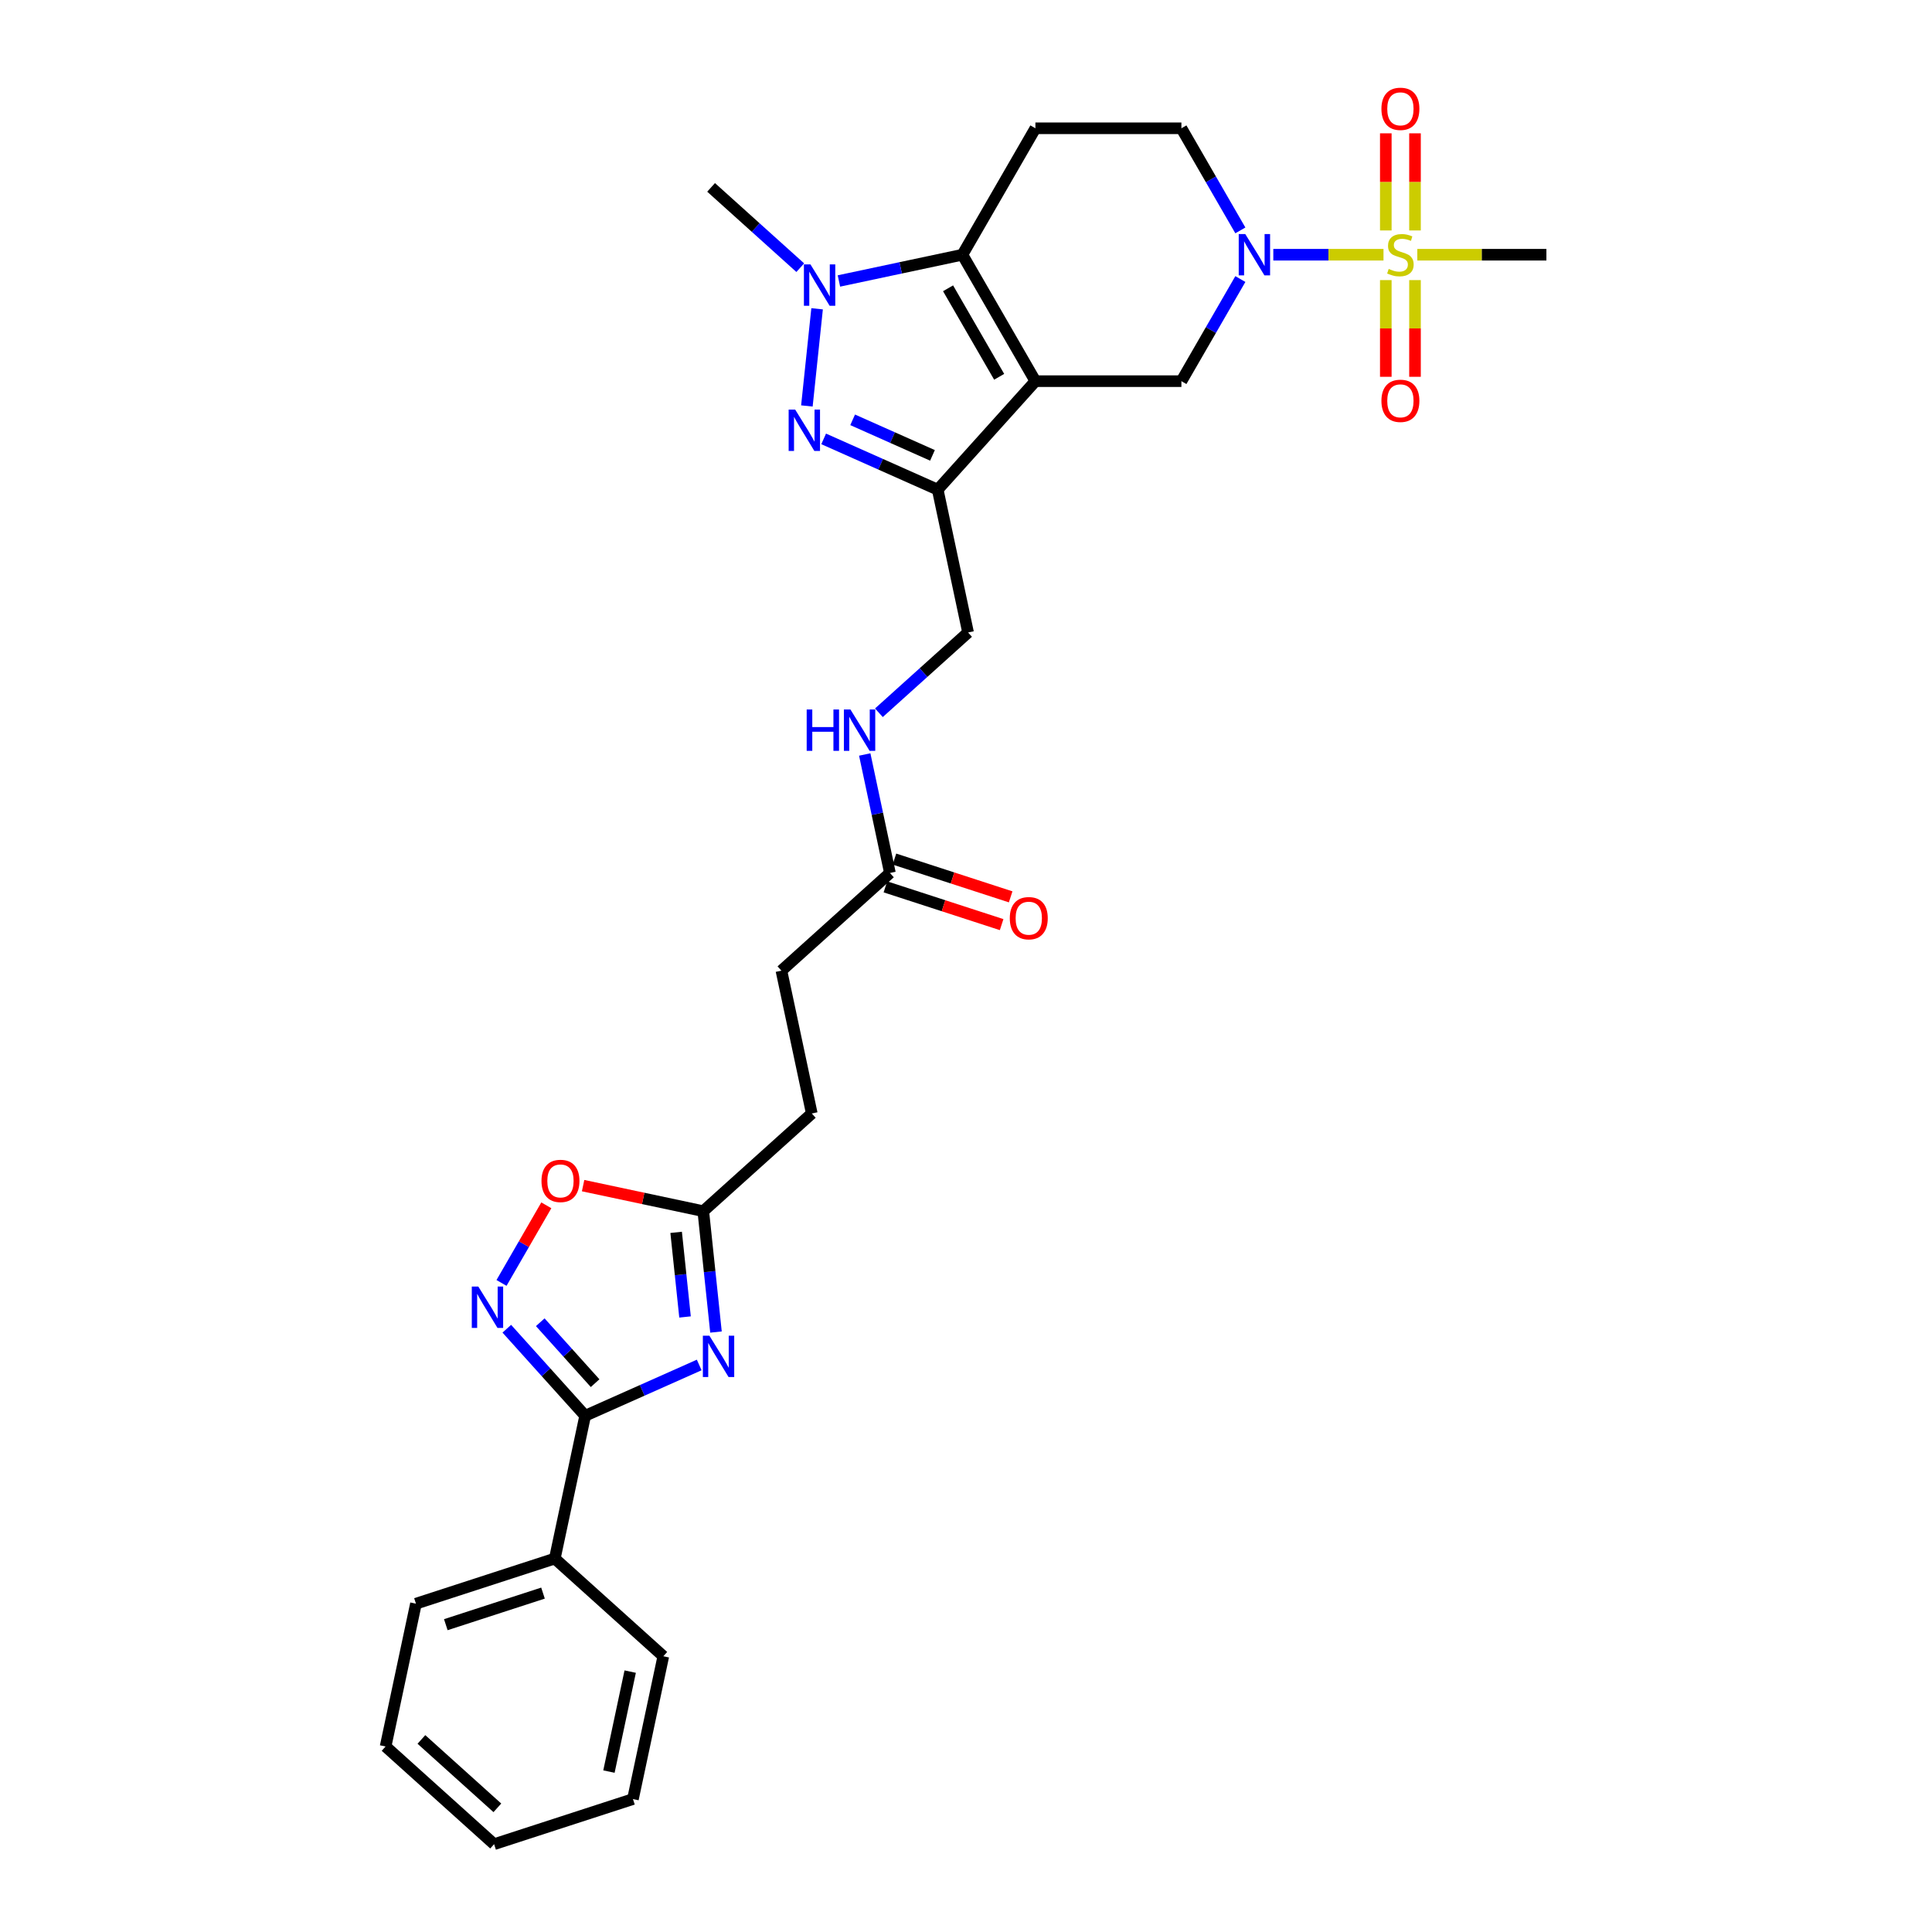 <?xml version='1.0' encoding='iso-8859-1'?>
<svg version='1.1' baseProfile='full'
              xmlns='http://www.w3.org/2000/svg'
                      xmlns:rdkit='http://www.rdkit.org/xml'
                      xmlns:xlink='http://www.w3.org/1999/xlink'
                  xml:space='preserve'
width='1000px' height='1000px' viewBox='0 0 1000 1000'>
<!-- END OF HEADER -->
<rect style='opacity:1.0;fill:#FFFFFF;stroke:none' width='1000' height='1000' x='0' y='0'> </rect>
<path class='bond-1' d='M 535.923,197.29 L 498.138,131.845' style='fill:none;fill-rule:evenodd;stroke:#000000;stroke-width:6px;stroke-linecap:butt;stroke-linejoin:miter;stroke-opacity:1' />
<path class='bond-1' d='M 517.166,195.03 L 490.717,149.219' style='fill:none;fill-rule:evenodd;stroke:#000000;stroke-width:6px;stroke-linecap:butt;stroke-linejoin:miter;stroke-opacity:1' />
<path class='bond-3' d='M 535.923,197.29 L 485.357,253.449' style='fill:none;fill-rule:evenodd;stroke:#000000;stroke-width:6px;stroke-linecap:butt;stroke-linejoin:miter;stroke-opacity:1' />
<path class='bond-9' d='M 535.923,197.29 L 611.492,197.29' style='fill:none;fill-rule:evenodd;stroke:#000000;stroke-width:6px;stroke-linecap:butt;stroke-linejoin:miter;stroke-opacity:1' />
<path class='bond-0' d='M 716.095,131.845 L 687.579,131.845' style='fill:none;fill-rule:evenodd;stroke:#CCCC00;stroke-width:6px;stroke-linecap:butt;stroke-linejoin:miter;stroke-opacity:1' />
<path class='bond-0' d='M 687.579,131.845 L 659.063,131.845' style='fill:none;fill-rule:evenodd;stroke:#0000FF;stroke-width:6px;stroke-linecap:butt;stroke-linejoin:miter;stroke-opacity:1' />
<path class='bond-14' d='M 732.403,119.286 L 732.403,94.145' style='fill:none;fill-rule:evenodd;stroke:#CCCC00;stroke-width:6px;stroke-linecap:butt;stroke-linejoin:miter;stroke-opacity:1' />
<path class='bond-14' d='M 732.403,94.145 L 732.403,69.005' style='fill:none;fill-rule:evenodd;stroke:#FF0000;stroke-width:6px;stroke-linecap:butt;stroke-linejoin:miter;stroke-opacity:1' />
<path class='bond-14' d='M 717.289,119.286 L 717.289,94.145' style='fill:none;fill-rule:evenodd;stroke:#CCCC00;stroke-width:6px;stroke-linecap:butt;stroke-linejoin:miter;stroke-opacity:1' />
<path class='bond-14' d='M 717.289,94.145 L 717.289,69.005' style='fill:none;fill-rule:evenodd;stroke:#FF0000;stroke-width:6px;stroke-linecap:butt;stroke-linejoin:miter;stroke-opacity:1' />
<path class='bond-15' d='M 717.289,144.979 L 717.289,170.006' style='fill:none;fill-rule:evenodd;stroke:#CCCC00;stroke-width:6px;stroke-linecap:butt;stroke-linejoin:miter;stroke-opacity:1' />
<path class='bond-15' d='M 717.289,170.006 L 717.289,195.032' style='fill:none;fill-rule:evenodd;stroke:#FF0000;stroke-width:6px;stroke-linecap:butt;stroke-linejoin:miter;stroke-opacity:1' />
<path class='bond-15' d='M 732.403,144.979 L 732.403,170.006' style='fill:none;fill-rule:evenodd;stroke:#CCCC00;stroke-width:6px;stroke-linecap:butt;stroke-linejoin:miter;stroke-opacity:1' />
<path class='bond-15' d='M 732.403,170.006 L 732.403,195.032' style='fill:none;fill-rule:evenodd;stroke:#FF0000;stroke-width:6px;stroke-linecap:butt;stroke-linejoin:miter;stroke-opacity:1' />
<path class='bond-21' d='M 733.597,131.845 L 767.006,131.845' style='fill:none;fill-rule:evenodd;stroke:#CCCC00;stroke-width:6px;stroke-linecap:butt;stroke-linejoin:miter;stroke-opacity:1' />
<path class='bond-21' d='M 767.006,131.845 L 800.415,131.845' style='fill:none;fill-rule:evenodd;stroke:#000000;stroke-width:6px;stroke-linecap:butt;stroke-linejoin:miter;stroke-opacity:1' />
<path class='bond-4' d='M 498.138,131.845 L 466.182,138.638' style='fill:none;fill-rule:evenodd;stroke:#000000;stroke-width:6px;stroke-linecap:butt;stroke-linejoin:miter;stroke-opacity:1' />
<path class='bond-4' d='M 466.182,138.638 L 434.226,145.43' style='fill:none;fill-rule:evenodd;stroke:#0000FF;stroke-width:6px;stroke-linecap:butt;stroke-linejoin:miter;stroke-opacity:1' />
<path class='bond-11' d='M 498.138,131.845 L 535.923,66.4' style='fill:none;fill-rule:evenodd;stroke:#000000;stroke-width:6px;stroke-linecap:butt;stroke-linejoin:miter;stroke-opacity:1' />
<path class='bond-2' d='M 426.327,227.167 L 455.842,240.308' style='fill:none;fill-rule:evenodd;stroke:#0000FF;stroke-width:6px;stroke-linecap:butt;stroke-linejoin:miter;stroke-opacity:1' />
<path class='bond-2' d='M 455.842,240.308 L 485.357,253.449' style='fill:none;fill-rule:evenodd;stroke:#000000;stroke-width:6px;stroke-linecap:butt;stroke-linejoin:miter;stroke-opacity:1' />
<path class='bond-2' d='M 441.329,217.302 L 461.989,226.501' style='fill:none;fill-rule:evenodd;stroke:#0000FF;stroke-width:6px;stroke-linecap:butt;stroke-linejoin:miter;stroke-opacity:1' />
<path class='bond-2' d='M 461.989,226.501 L 482.65,235.7' style='fill:none;fill-rule:evenodd;stroke:#000000;stroke-width:6px;stroke-linecap:butt;stroke-linejoin:miter;stroke-opacity:1' />
<path class='bond-30' d='M 417.644,210.122 L 422.93,159.83' style='fill:none;fill-rule:evenodd;stroke:#0000FF;stroke-width:6px;stroke-linecap:butt;stroke-linejoin:miter;stroke-opacity:1' />
<path class='bond-17' d='M 485.357,253.449 L 501.069,327.367' style='fill:none;fill-rule:evenodd;stroke:#000000;stroke-width:6px;stroke-linecap:butt;stroke-linejoin:miter;stroke-opacity:1' />
<path class='bond-24' d='M 414.215,138.548 L 391.138,117.77' style='fill:none;fill-rule:evenodd;stroke:#0000FF;stroke-width:6px;stroke-linecap:butt;stroke-linejoin:miter;stroke-opacity:1' />
<path class='bond-24' d='M 391.138,117.77 L 368.061,96.991' style='fill:none;fill-rule:evenodd;stroke:#000000;stroke-width:6px;stroke-linecap:butt;stroke-linejoin:miter;stroke-opacity:1' />
<path class='bond-5' d='M 370.592,689.465 L 367.304,658.183' style='fill:none;fill-rule:evenodd;stroke:#0000FF;stroke-width:6px;stroke-linecap:butt;stroke-linejoin:miter;stroke-opacity:1' />
<path class='bond-5' d='M 367.304,658.183 L 364.016,626.9' style='fill:none;fill-rule:evenodd;stroke:#000000;stroke-width:6px;stroke-linecap:butt;stroke-linejoin:miter;stroke-opacity:1' />
<path class='bond-5' d='M 354.574,681.66 L 352.273,659.762' style='fill:none;fill-rule:evenodd;stroke:#0000FF;stroke-width:6px;stroke-linecap:butt;stroke-linejoin:miter;stroke-opacity:1' />
<path class='bond-5' d='M 352.273,659.762 L 349.971,637.864' style='fill:none;fill-rule:evenodd;stroke:#000000;stroke-width:6px;stroke-linecap:butt;stroke-linejoin:miter;stroke-opacity:1' />
<path class='bond-7' d='M 361.909,706.51 L 332.394,719.651' style='fill:none;fill-rule:evenodd;stroke:#0000FF;stroke-width:6px;stroke-linecap:butt;stroke-linejoin:miter;stroke-opacity:1' />
<path class='bond-7' d='M 332.394,719.651 L 302.879,732.792' style='fill:none;fill-rule:evenodd;stroke:#000000;stroke-width:6px;stroke-linecap:butt;stroke-linejoin:miter;stroke-opacity:1' />
<path class='bond-6' d='M 642.008,144.435 L 626.75,170.863' style='fill:none;fill-rule:evenodd;stroke:#0000FF;stroke-width:6px;stroke-linecap:butt;stroke-linejoin:miter;stroke-opacity:1' />
<path class='bond-6' d='M 626.75,170.863 L 611.492,197.29' style='fill:none;fill-rule:evenodd;stroke:#000000;stroke-width:6px;stroke-linecap:butt;stroke-linejoin:miter;stroke-opacity:1' />
<path class='bond-13' d='M 642.008,119.255 L 626.75,92.828' style='fill:none;fill-rule:evenodd;stroke:#0000FF;stroke-width:6px;stroke-linecap:butt;stroke-linejoin:miter;stroke-opacity:1' />
<path class='bond-13' d='M 626.75,92.828 L 611.492,66.4' style='fill:none;fill-rule:evenodd;stroke:#000000;stroke-width:6px;stroke-linecap:butt;stroke-linejoin:miter;stroke-opacity:1' />
<path class='bond-19' d='M 302.879,732.792 L 287.167,806.71' style='fill:none;fill-rule:evenodd;stroke:#000000;stroke-width:6px;stroke-linecap:butt;stroke-linejoin:miter;stroke-opacity:1' />
<path class='bond-32' d='M 302.879,732.792 L 282.599,710.268' style='fill:none;fill-rule:evenodd;stroke:#000000;stroke-width:6px;stroke-linecap:butt;stroke-linejoin:miter;stroke-opacity:1' />
<path class='bond-32' d='M 282.599,710.268 L 262.319,687.745' style='fill:none;fill-rule:evenodd;stroke:#0000FF;stroke-width:6px;stroke-linecap:butt;stroke-linejoin:miter;stroke-opacity:1' />
<path class='bond-32' d='M 308.027,715.922 L 293.83,700.155' style='fill:none;fill-rule:evenodd;stroke:#000000;stroke-width:6px;stroke-linecap:butt;stroke-linejoin:miter;stroke-opacity:1' />
<path class='bond-32' d='M 293.83,700.155 L 279.634,684.389' style='fill:none;fill-rule:evenodd;stroke:#0000FF;stroke-width:6px;stroke-linecap:butt;stroke-linejoin:miter;stroke-opacity:1' />
<path class='bond-8' d='M 259.582,664.043 L 271.18,643.955' style='fill:none;fill-rule:evenodd;stroke:#0000FF;stroke-width:6px;stroke-linecap:butt;stroke-linejoin:miter;stroke-opacity:1' />
<path class='bond-8' d='M 271.18,643.955 L 282.777,623.868' style='fill:none;fill-rule:evenodd;stroke:#FF0000;stroke-width:6px;stroke-linecap:butt;stroke-linejoin:miter;stroke-opacity:1' />
<path class='bond-10' d='M 364.016,626.9 L 420.175,576.334' style='fill:none;fill-rule:evenodd;stroke:#000000;stroke-width:6px;stroke-linecap:butt;stroke-linejoin:miter;stroke-opacity:1' />
<path class='bond-12' d='M 364.016,626.9 L 332.913,620.289' style='fill:none;fill-rule:evenodd;stroke:#000000;stroke-width:6px;stroke-linecap:butt;stroke-linejoin:miter;stroke-opacity:1' />
<path class='bond-12' d='M 332.913,620.289 L 301.811,613.678' style='fill:none;fill-rule:evenodd;stroke:#FF0000;stroke-width:6px;stroke-linecap:butt;stroke-linejoin:miter;stroke-opacity:1' />
<path class='bond-31' d='M 535.923,66.4 L 611.492,66.4' style='fill:none;fill-rule:evenodd;stroke:#000000;stroke-width:6px;stroke-linecap:butt;stroke-linejoin:miter;stroke-opacity:1' />
<path class='bond-16' d='M 460.622,451.851 L 454.104,421.187' style='fill:none;fill-rule:evenodd;stroke:#000000;stroke-width:6px;stroke-linecap:butt;stroke-linejoin:miter;stroke-opacity:1' />
<path class='bond-16' d='M 454.104,421.187 L 447.586,390.522' style='fill:none;fill-rule:evenodd;stroke:#0000FF;stroke-width:6px;stroke-linecap:butt;stroke-linejoin:miter;stroke-opacity:1' />
<path class='bond-20' d='M 458.287,459.038 L 488.365,468.811' style='fill:none;fill-rule:evenodd;stroke:#000000;stroke-width:6px;stroke-linecap:butt;stroke-linejoin:miter;stroke-opacity:1' />
<path class='bond-20' d='M 488.365,468.811 L 518.444,478.584' style='fill:none;fill-rule:evenodd;stroke:#FF0000;stroke-width:6px;stroke-linecap:butt;stroke-linejoin:miter;stroke-opacity:1' />
<path class='bond-20' d='M 462.957,444.663 L 493.036,454.437' style='fill:none;fill-rule:evenodd;stroke:#000000;stroke-width:6px;stroke-linecap:butt;stroke-linejoin:miter;stroke-opacity:1' />
<path class='bond-20' d='M 493.036,454.437 L 523.114,464.21' style='fill:none;fill-rule:evenodd;stroke:#FF0000;stroke-width:6px;stroke-linecap:butt;stroke-linejoin:miter;stroke-opacity:1' />
<path class='bond-23' d='M 460.622,451.851 L 404.463,502.416' style='fill:none;fill-rule:evenodd;stroke:#000000;stroke-width:6px;stroke-linecap:butt;stroke-linejoin:miter;stroke-opacity:1' />
<path class='bond-18' d='M 501.069,327.367 L 477.992,348.145' style='fill:none;fill-rule:evenodd;stroke:#000000;stroke-width:6px;stroke-linecap:butt;stroke-linejoin:miter;stroke-opacity:1' />
<path class='bond-18' d='M 477.992,348.145 L 454.915,368.924' style='fill:none;fill-rule:evenodd;stroke:#0000FF;stroke-width:6px;stroke-linecap:butt;stroke-linejoin:miter;stroke-opacity:1' />
<path class='bond-25' d='M 287.167,806.71 L 215.297,830.062' style='fill:none;fill-rule:evenodd;stroke:#000000;stroke-width:6px;stroke-linecap:butt;stroke-linejoin:miter;stroke-opacity:1' />
<path class='bond-25' d='M 281.057,824.587 L 230.748,840.933' style='fill:none;fill-rule:evenodd;stroke:#000000;stroke-width:6px;stroke-linecap:butt;stroke-linejoin:miter;stroke-opacity:1' />
<path class='bond-26' d='M 287.167,806.71 L 343.326,857.275' style='fill:none;fill-rule:evenodd;stroke:#000000;stroke-width:6px;stroke-linecap:butt;stroke-linejoin:miter;stroke-opacity:1' />
<path class='bond-22' d='M 420.175,576.334 L 404.463,502.416' style='fill:none;fill-rule:evenodd;stroke:#000000;stroke-width:6px;stroke-linecap:butt;stroke-linejoin:miter;stroke-opacity:1' />
<path class='bond-27' d='M 215.297,830.062 L 199.585,903.98' style='fill:none;fill-rule:evenodd;stroke:#000000;stroke-width:6px;stroke-linecap:butt;stroke-linejoin:miter;stroke-opacity:1' />
<path class='bond-28' d='M 343.326,857.275 L 327.614,931.193' style='fill:none;fill-rule:evenodd;stroke:#000000;stroke-width:6px;stroke-linecap:butt;stroke-linejoin:miter;stroke-opacity:1' />
<path class='bond-28' d='M 326.186,865.221 L 315.187,916.963' style='fill:none;fill-rule:evenodd;stroke:#000000;stroke-width:6px;stroke-linecap:butt;stroke-linejoin:miter;stroke-opacity:1' />
<path class='bond-33' d='M 199.585,903.98 L 255.744,954.545' style='fill:none;fill-rule:evenodd;stroke:#000000;stroke-width:6px;stroke-linecap:butt;stroke-linejoin:miter;stroke-opacity:1' />
<path class='bond-33' d='M 218.122,900.333 L 257.433,935.729' style='fill:none;fill-rule:evenodd;stroke:#000000;stroke-width:6px;stroke-linecap:butt;stroke-linejoin:miter;stroke-opacity:1' />
<path class='bond-29' d='M 327.614,931.193 L 255.744,954.545' style='fill:none;fill-rule:evenodd;stroke:#000000;stroke-width:6px;stroke-linecap:butt;stroke-linejoin:miter;stroke-opacity:1' />
<path  class='atom-1' d='M 718.8 139.191
Q 719.042 139.281, 720.04 139.705
Q 721.037 140.128, 722.125 140.4
Q 723.244 140.642, 724.332 140.642
Q 726.357 140.642, 727.536 139.674
Q 728.715 138.677, 728.715 136.954
Q 728.715 135.775, 728.111 135.049
Q 727.536 134.324, 726.629 133.931
Q 725.723 133.538, 724.211 133.085
Q 722.307 132.51, 721.158 131.966
Q 720.04 131.422, 719.224 130.273
Q 718.438 129.125, 718.438 127.19
Q 718.438 124.5, 720.251 122.837
Q 722.095 121.175, 725.723 121.175
Q 728.201 121.175, 731.012 122.354
L 730.317 124.681
Q 727.748 123.623, 725.813 123.623
Q 723.728 123.623, 722.579 124.5
Q 721.43 125.346, 721.46 126.828
Q 721.46 127.976, 722.035 128.671
Q 722.639 129.367, 723.486 129.76
Q 724.362 130.153, 725.813 130.606
Q 727.748 131.211, 728.896 131.815
Q 730.045 132.42, 730.861 133.659
Q 731.708 134.868, 731.708 136.954
Q 731.708 139.916, 729.713 141.518
Q 727.748 143.09, 724.453 143.09
Q 722.549 143.09, 721.098 142.667
Q 719.677 142.274, 717.984 141.579
L 718.8 139.191
' fill='#CCCC00'/>
<path  class='atom-3' d='M 411.591 212.012
L 418.603 223.347
Q 419.299 224.466, 420.417 226.491
Q 421.536 228.516, 421.596 228.637
L 421.596 212.012
L 424.437 212.012
L 424.437 233.413
L 421.505 233.413
L 413.979 221.02
Q 413.102 219.569, 412.165 217.906
Q 411.258 216.244, 410.986 215.73
L 410.986 233.413
L 408.205 233.413
L 408.205 212.012
L 411.591 212.012
' fill='#0000FF'/>
<path  class='atom-5' d='M 419.49 136.856
L 426.503 148.192
Q 427.198 149.31, 428.316 151.335
Q 429.435 153.361, 429.495 153.482
L 429.495 136.856
L 432.336 136.856
L 432.336 158.258
L 429.404 158.258
L 421.878 145.864
Q 421.001 144.413, 420.064 142.751
Q 419.157 141.088, 418.885 140.574
L 418.885 158.258
L 416.104 158.258
L 416.104 136.856
L 419.49 136.856
' fill='#0000FF'/>
<path  class='atom-6' d='M 367.184 691.354
L 374.197 702.69
Q 374.892 703.808, 376.011 705.834
Q 377.129 707.859, 377.19 707.98
L 377.19 691.354
L 380.031 691.354
L 380.031 712.756
L 377.099 712.756
L 369.572 700.362
Q 368.696 698.911, 367.759 697.249
Q 366.852 695.586, 366.58 695.072
L 366.58 712.756
L 363.799 712.756
L 363.799 691.354
L 367.184 691.354
' fill='#0000FF'/>
<path  class='atom-7' d='M 644.546 121.145
L 651.559 132.48
Q 652.254 133.599, 653.373 135.624
Q 654.491 137.649, 654.551 137.77
L 654.551 121.145
L 657.393 121.145
L 657.393 142.546
L 654.461 142.546
L 646.934 130.153
Q 646.057 128.702, 645.12 127.039
Q 644.214 125.377, 643.942 124.863
L 643.942 142.546
L 641.161 142.546
L 641.161 121.145
L 644.546 121.145
' fill='#0000FF'/>
<path  class='atom-9' d='M 247.583 665.932
L 254.595 677.268
Q 255.291 678.386, 256.409 680.411
Q 257.527 682.437, 257.588 682.558
L 257.588 665.932
L 260.429 665.932
L 260.429 687.334
L 257.497 687.334
L 249.971 674.94
Q 249.094 673.489, 248.157 671.827
Q 247.25 670.164, 246.978 669.65
L 246.978 687.334
L 244.197 687.334
L 244.197 665.932
L 247.583 665.932
' fill='#0000FF'/>
<path  class='atom-13' d='M 280.274 611.249
Q 280.274 606.11, 282.813 603.238
Q 285.352 600.367, 290.098 600.367
Q 294.844 600.367, 297.383 603.238
Q 299.922 606.11, 299.922 611.249
Q 299.922 616.448, 297.352 619.41
Q 294.783 622.342, 290.098 622.342
Q 285.382 622.342, 282.813 619.41
Q 280.274 616.478, 280.274 611.249
M 290.098 619.924
Q 293.362 619.924, 295.116 617.747
Q 296.899 615.541, 296.899 611.249
Q 296.899 607.047, 295.116 604.931
Q 293.362 602.785, 290.098 602.785
Q 286.833 602.785, 285.05 604.901
Q 283.297 607.017, 283.297 611.249
Q 283.297 615.571, 285.05 617.747
Q 286.833 619.924, 290.098 619.924
' fill='#FF0000'/>
<path  class='atom-15' d='M 715.022 56.337
Q 715.022 51.198, 717.561 48.326
Q 720.1 45.455, 724.846 45.455
Q 729.592 45.455, 732.131 48.326
Q 734.67 51.198, 734.67 56.337
Q 734.67 61.536, 732.101 64.498
Q 729.531 67.43, 724.846 67.43
Q 720.13 67.43, 717.561 64.498
Q 715.022 61.566, 715.022 56.337
M 724.846 65.012
Q 728.111 65.012, 729.864 62.836
Q 731.647 60.629, 731.647 56.337
Q 731.647 52.135, 729.864 50.019
Q 728.111 47.873, 724.846 47.873
Q 721.581 47.873, 719.798 49.989
Q 718.045 52.105, 718.045 56.337
Q 718.045 60.659, 719.798 62.836
Q 721.581 65.012, 724.846 65.012
' fill='#FF0000'/>
<path  class='atom-16' d='M 715.022 207.475
Q 715.022 202.336, 717.561 199.465
Q 720.1 196.593, 724.846 196.593
Q 729.592 196.593, 732.131 199.465
Q 734.67 202.336, 734.67 207.475
Q 734.67 212.674, 732.101 215.636
Q 729.531 218.569, 724.846 218.569
Q 720.13 218.569, 717.561 215.636
Q 715.022 212.704, 715.022 207.475
M 724.846 216.15
Q 728.111 216.15, 729.864 213.974
Q 731.647 211.767, 731.647 207.475
Q 731.647 203.273, 729.864 201.157
Q 728.111 199.011, 724.846 199.011
Q 721.581 199.011, 719.798 201.127
Q 718.045 203.243, 718.045 207.475
Q 718.045 211.798, 719.798 213.974
Q 721.581 216.15, 724.846 216.15
' fill='#FF0000'/>
<path  class='atom-19' d='M 417.539 367.232
L 420.441 367.232
L 420.441 376.331
L 431.383 376.331
L 431.383 367.232
L 434.285 367.232
L 434.285 388.633
L 431.383 388.633
L 431.383 378.749
L 420.441 378.749
L 420.441 388.633
L 417.539 388.633
L 417.539 367.232
' fill='#0000FF'/>
<path  class='atom-19' d='M 440.179 367.232
L 447.192 378.567
Q 447.887 379.686, 449.006 381.711
Q 450.124 383.736, 450.185 383.857
L 450.185 367.232
L 453.026 367.232
L 453.026 388.633
L 450.094 388.633
L 442.567 376.24
Q 441.691 374.789, 440.754 373.126
Q 439.847 371.464, 439.575 370.95
L 439.575 388.633
L 436.794 388.633
L 436.794 367.232
L 440.179 367.232
' fill='#0000FF'/>
<path  class='atom-21' d='M 522.668 475.263
Q 522.668 470.124, 525.207 467.253
Q 527.747 464.381, 532.492 464.381
Q 537.238 464.381, 539.777 467.253
Q 542.316 470.124, 542.316 475.263
Q 542.316 480.462, 539.747 483.425
Q 537.178 486.357, 532.492 486.357
Q 527.777 486.357, 525.207 483.425
Q 522.668 480.493, 522.668 475.263
M 532.492 483.939
Q 535.757 483.939, 537.51 481.762
Q 539.294 479.555, 539.294 475.263
Q 539.294 471.062, 537.51 468.946
Q 535.757 466.799, 532.492 466.799
Q 529.228 466.799, 527.444 468.915
Q 525.691 471.031, 525.691 475.263
Q 525.691 479.586, 527.444 481.762
Q 529.228 483.939, 532.492 483.939
' fill='#FF0000'/>
</svg>
